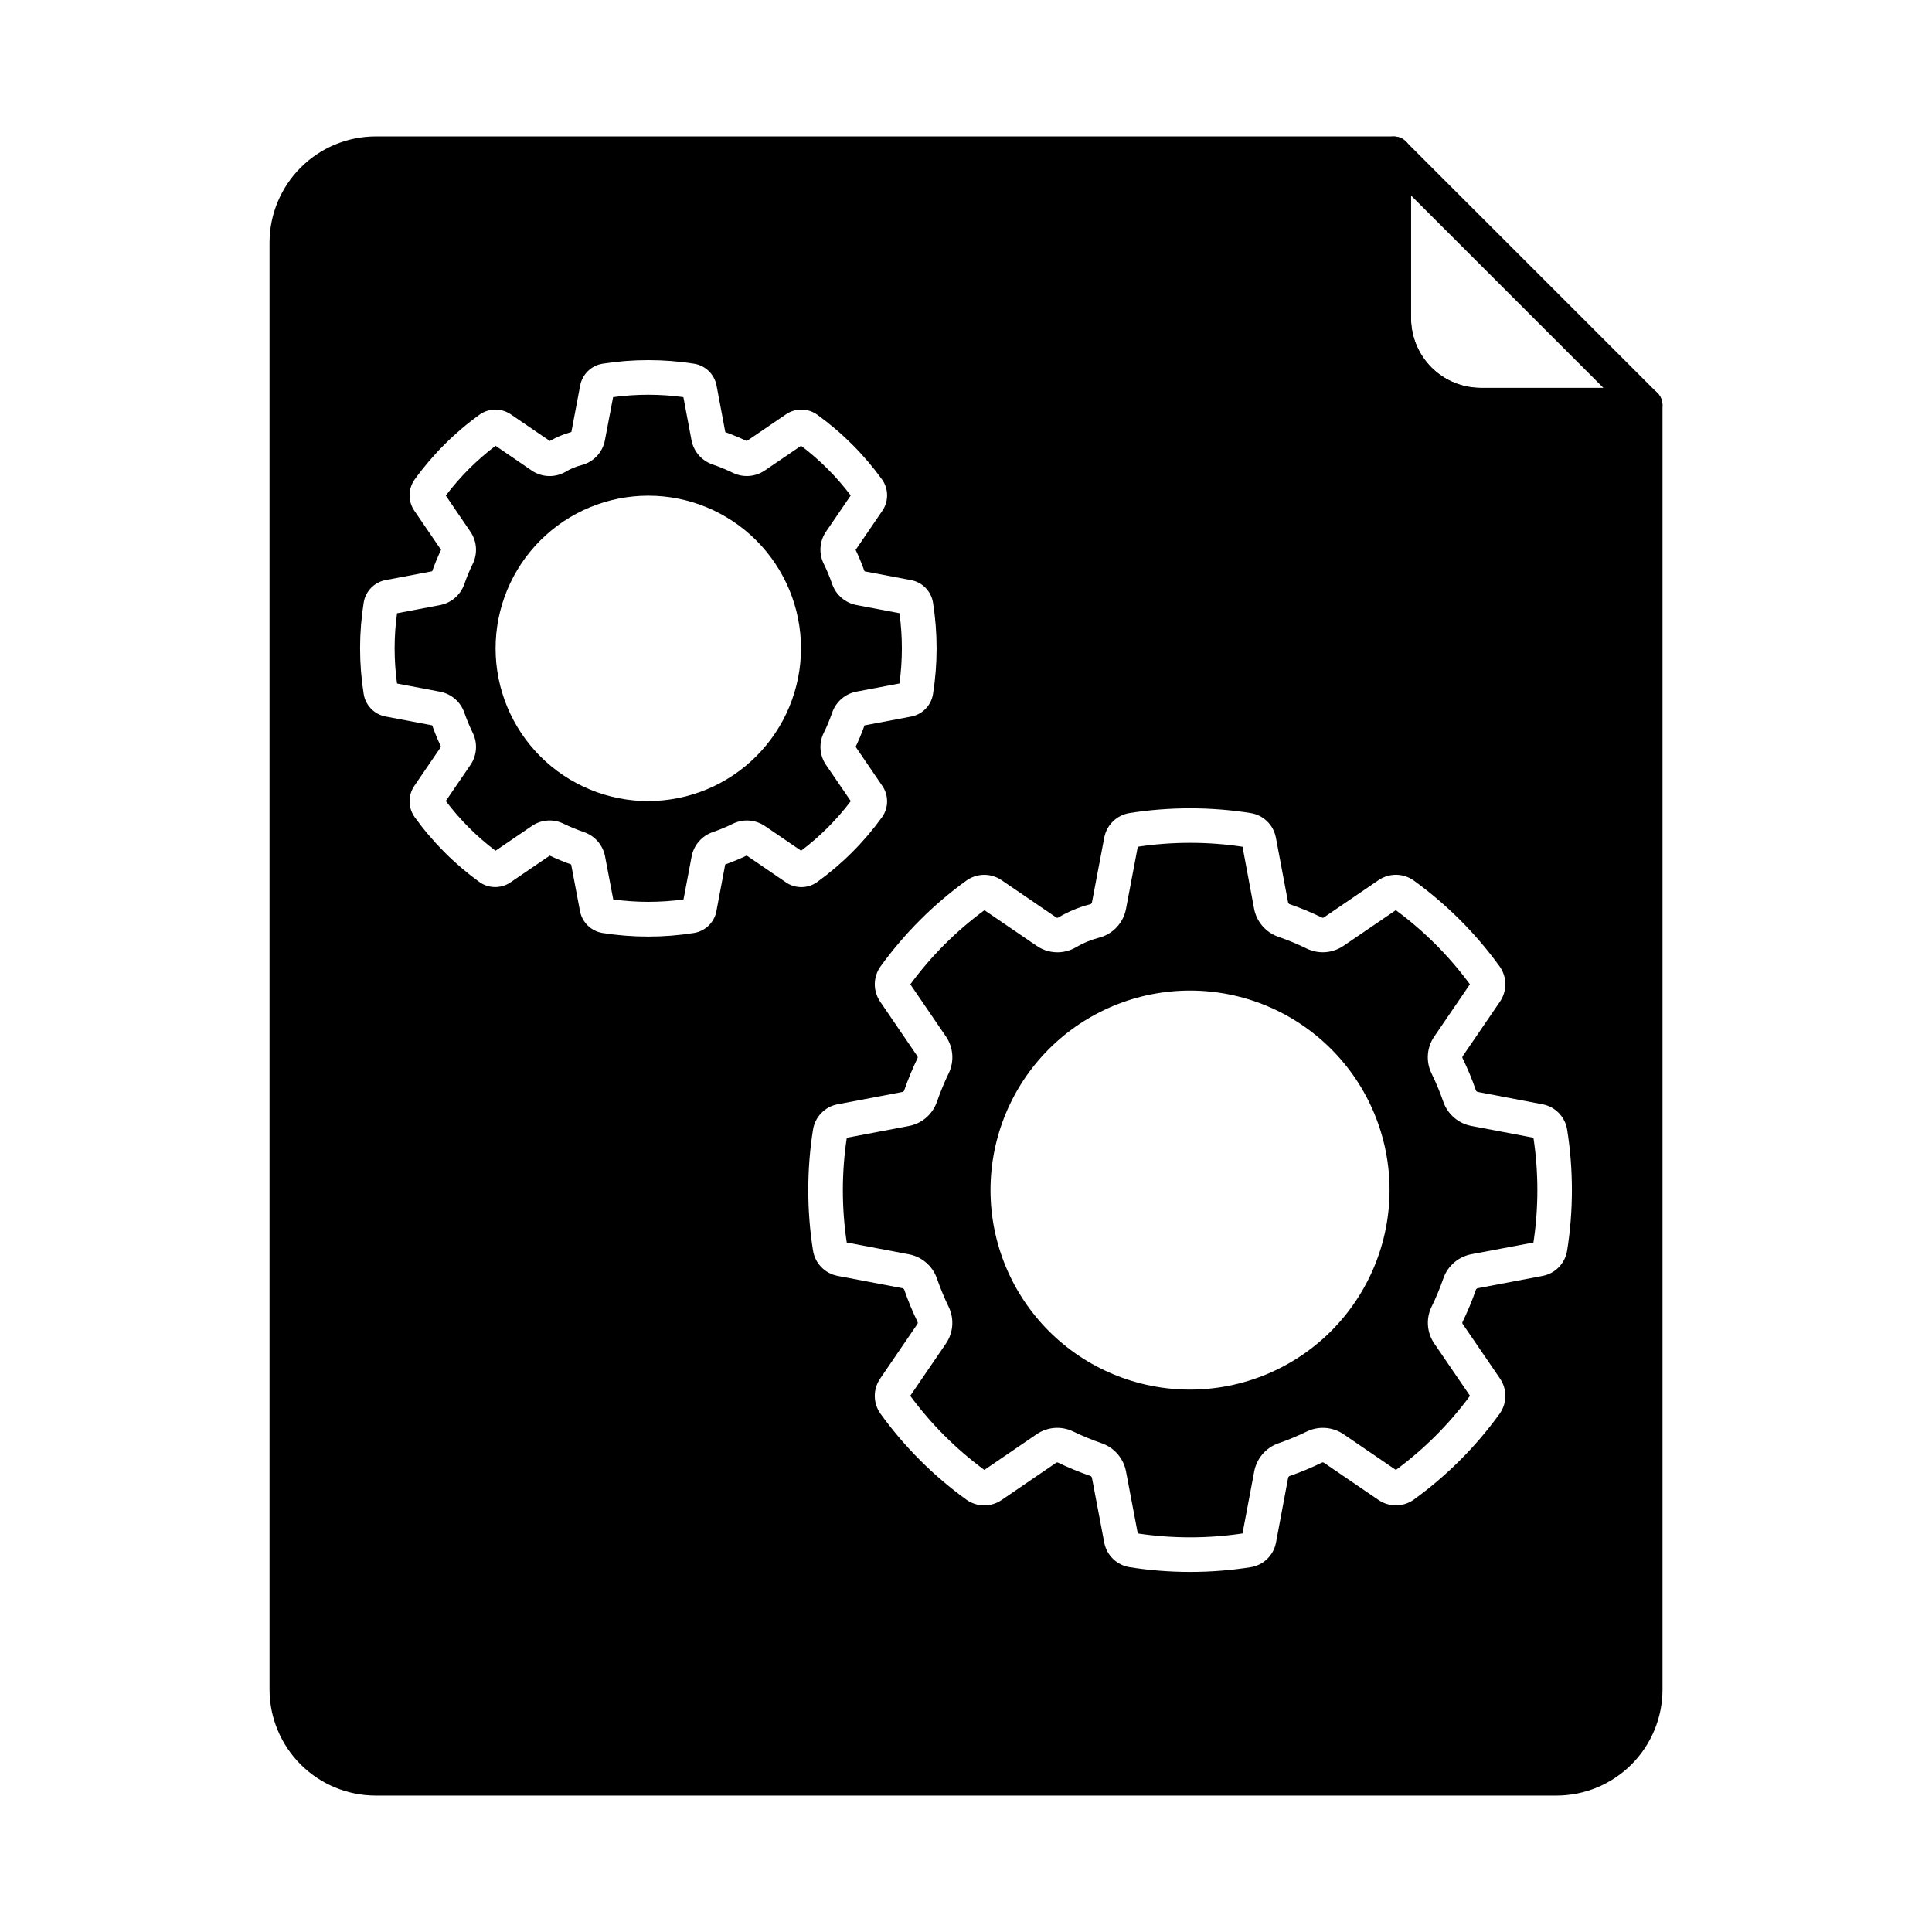 <?xml version="1.0" encoding="UTF-8"?>
<!-- Uploaded to: ICON Repo, www.svgrepo.com, Generator: ICON Repo Mixer Tools -->
<svg fill="#000000" width="800px" height="800px" version="1.1" viewBox="144 144 512 512" xmlns="http://www.w3.org/2000/svg">
 <g>
  <path d="m580 255.97h-43.594c-7.328-0.008-14.355-2.922-19.535-8.102-5.184-5.184-8.098-12.211-8.105-19.539v-43.598c0.012-1.848 1.133-3.504 2.844-4.203 1.707-0.703 3.668-0.309 4.973 0.996l66.648 66.629c1.309 1.309 1.699 3.277 0.992 4.988-0.711 1.711-2.379 2.828-4.231 2.828zm-62.074-60.168v32.52c0.004 4.898 1.953 9.598 5.418 13.062 3.465 3.465 8.164 5.414 13.062 5.418h32.52z"/>
  <path d="m369.47 356.3-6.57-9.598c-1.703-2.481-1.945-5.684-0.641-8.395 0.879-1.781 1.645-3.617 2.289-5.496 1.008-2.863 3.465-4.969 6.445-5.527l11.371-2.156c0.855-6.18 0.855-12.445 0-18.625l-11.367-2.156c-2.981-0.559-5.441-2.664-6.449-5.527-0.645-1.879-1.41-3.715-2.289-5.496-1.312-2.719-1.066-5.934 0.641-8.426l6.547-9.59c-3.754-4.977-8.184-9.406-13.156-13.168l-9.617 6.551c-2.469 1.68-5.641 1.934-8.344 0.668-1.801-0.875-3.656-1.641-5.551-2.289-2.856-0.996-4.961-3.441-5.527-6.414l-2.148-11.41v0.004c-6.18-0.848-12.445-0.848-18.625 0l-2.168 11.395h0.004c-0.609 3.266-3.082 5.871-6.312 6.648-1.48 0.391-2.898 0.992-4.203 1.789-2.801 1.574-6.25 1.426-8.902-0.387l-9.57-6.555c-4.984 3.769-9.422 8.207-13.188 13.195l6.555 9.617v0.004c1.68 2.484 1.918 5.676 0.629 8.383-0.875 1.785-1.641 3.621-2.289 5.496-1.012 2.859-3.465 4.965-6.445 5.523l-11.371 2.16v0.004c-0.855 6.176-0.855 12.445 0 18.621l11.371 2.16v0.004c2.973 0.547 5.43 2.644 6.438 5.496 0.656 1.875 1.422 3.711 2.293 5.496 1.289 2.695 1.059 5.875-0.609 8.355l-6.574 9.617v0.004c3.762 4.981 8.195 9.418 13.176 13.18l9.617-6.555h0.004c2.484-1.703 5.691-1.938 8.398-0.613 1.785 0.859 3.621 1.613 5.496 2.258 2.863 1.004 4.969 3.465 5.523 6.445l2.16 11.371h0.004c6.176 0.852 12.441 0.852 18.621 0l2.148-11.375c0.559-2.977 2.664-5.43 5.523-6.438 1.879-0.645 3.715-1.41 5.496-2.289 2.719-1.289 5.918-1.043 8.41 0.648l9.59 6.547v-0.004c4.977-3.754 9.41-8.18 13.168-13.152zm-53.66 0c-10.734 0-21.031-4.262-28.621-11.852-7.59-7.59-11.855-17.883-11.855-28.617s4.266-21.027 11.855-28.617c7.59-7.59 17.883-11.855 28.617-11.855 10.734 0 21.027 4.266 28.617 11.855 7.59 7.59 11.852 17.887 11.852 28.621-0.016 10.727-4.285 21.008-11.871 28.594-7.586 7.582-17.867 11.848-28.594 11.859z"/>
  <path d="m580 246.79h-43.602c-4.894-0.008-9.582-1.953-13.043-5.414-3.461-3.461-5.406-8.148-5.414-13.043v-43.602c0-1.215-0.484-2.379-1.344-3.238s-2.023-1.34-3.238-1.34h-269.81c-7.453 0.016-14.598 2.984-19.867 8.254-5.269 5.269-8.238 12.414-8.254 19.867v383.49c0.02 7.449 2.988 14.586 8.262 19.848 5.269 5.262 12.41 8.223 19.859 8.23h312.91c7.453 0 14.598-2.957 19.871-8.219 5.273-5.266 8.242-12.406 8.25-19.859v-340.39c0-1.215-0.48-2.379-1.34-3.238s-2.023-1.344-3.238-1.344zm-227.75 131.02-10.371-7.082c-1.852 0.887-3.75 1.676-5.688 2.359l-2.332 12.367h0.004c-0.562 2.992-2.945 5.312-5.957 5.793-8.031 1.273-16.215 1.273-24.246 0-3.004-0.488-5.383-2.801-5.953-5.789l-2.344-12.367c-1.883-0.664-3.789-1.453-5.68-2.34l-10.371 7.07c-2.504 1.715-5.812 1.68-8.281-0.09-6.59-4.777-12.379-10.578-17.137-17.18-1.77-2.469-1.805-5.773-0.098-8.281l7.082-10.375c-0.883-1.848-1.664-3.742-2.344-5.672l-12.367-2.344v-0.004c-2.992-0.566-5.305-2.949-5.785-5.953-1.273-8.031-1.273-16.211 0-24.242 0.488-3.004 2.801-5.383 5.789-5.953l12.367-2.344v-0.004c0.68-1.93 1.465-3.824 2.344-5.672l-7.082-10.371c-1.707-2.508-1.672-5.816 0.098-8.285 4.773-6.598 10.57-12.391 17.176-17.156 2.469-1.77 5.777-1.805 8.285-0.094l10.348 7.059c1.793-1.027 3.715-1.824 5.711-2.371l2.332-12.316c0.562-2.992 2.945-5.309 5.953-5.789 8.031-1.266 16.211-1.266 24.242 0 3.012 0.48 5.394 2.805 5.953 5.801l2.32 12.34h0.004c1.934 0.684 3.832 1.473 5.684 2.359l10.387-7.086c2.504-1.711 5.816-1.672 8.281 0.098 6.602 4.769 12.398 10.566 17.168 17.164 1.77 2.469 1.805 5.777 0.098 8.285l-7.086 10.383c0.887 1.848 1.668 3.742 2.352 5.672l12.367 2.34h-0.004c2.992 0.566 5.309 2.949 5.789 5.953 1.273 8.035 1.273 16.215 0 24.25-0.484 3.004-2.797 5.383-5.789 5.953l-12.367 2.34h0.004c-0.684 1.93-1.465 3.824-2.352 5.672l7.082 10.379v-0.004c1.711 2.508 1.676 5.82-0.094 8.289-4.769 6.602-10.566 12.398-17.168 17.168-2.481 1.785-5.816 1.812-8.324 0.07zm207.05 97.641c-0.551 3.379-3.156 6.051-6.519 6.684l-17.125 3.246c-0.223 0.031-0.414 0.176-0.512 0.379-1.012 2.938-2.203 5.809-3.574 8.602-0.07 0.172-0.047 0.375 0.07 0.523l9.879 14.453c1.93 2.824 1.887 6.555-0.109 9.332-6.32 8.742-14 16.422-22.742 22.746-2.781 1.988-6.508 2.031-9.332 0.102l-14.441-9.852c-0.168-0.125-0.391-0.148-0.578-0.062-2.781 1.359-5.644 2.547-8.574 3.559-0.203 0.098-0.344 0.285-0.379 0.504l-3.207 17.121c-0.629 3.363-3.301 5.973-6.676 6.527-10.645 1.684-21.492 1.684-32.137 0-3.387-0.543-6.07-3.152-6.707-6.523l-3.25-17.121h-0.004c-0.031-0.223-0.172-0.418-0.375-0.516-2.93-1.012-5.801-2.191-8.594-3.535-0.172-0.09-0.375-0.074-0.535 0.035l-14.449 9.871c-2.824 1.93-6.555 1.891-9.336-0.105-8.742-6.324-16.422-14-22.742-22.746-1.996-2.781-2.035-6.512-0.098-9.332l9.848-14.438c0.121-0.16 0.148-0.371 0.07-0.555-1.352-2.797-2.535-5.668-3.551-8.602-0.098-0.199-0.289-0.34-0.508-0.371l-17.125-3.25c-3.363-0.633-5.973-3.305-6.523-6.684-1.684-10.641-1.684-21.484 0-32.125 0.551-3.371 3.152-6.039 6.508-6.676l17.121-3.25v-0.004c0.223-0.027 0.414-0.168 0.512-0.371 1.016-2.93 2.199-5.797 3.547-8.586 0.078-0.191 0.055-0.41-0.07-0.578l-9.832-14.414c-1.934-2.82-1.891-6.551 0.102-9.328 6.324-8.746 14.004-16.426 22.75-22.75 2.777-1.992 6.508-2.035 9.332-0.102l14.438 9.852c0.16 0.125 0.379 0.148 0.562 0.055 2.656-1.586 5.527-2.777 8.523-3.535 0.223-0.074 0.387-0.262 0.422-0.496l3.258-17.152c0.633-3.359 3.301-5.961 6.676-6.516 10.645-1.676 21.488-1.676 32.133 0 3.383 0.551 6.055 3.164 6.68 6.531l3.234 17.148c0.043 0.207 0.188 0.379 0.383 0.457 2.941 1.016 5.816 2.211 8.613 3.578 0.172 0.062 0.367 0.035 0.52-0.074l14.449-9.859c2.824-1.93 6.551-1.891 9.332 0.094 8.746 6.328 16.426 14.008 22.75 22.754 1.992 2.781 2.031 6.508 0.105 9.332l-9.859 14.441h-0.004c-0.117 0.152-0.145 0.355-0.074 0.535 1.371 2.789 2.562 5.664 3.574 8.605 0.098 0.199 0.293 0.34 0.512 0.371l17.117 3.262c3.363 0.633 5.973 3.301 6.523 6.68 1.691 10.645 1.691 21.484 0 32.125z"/>
  <path d="m533.96 442.39c-3.461-0.641-6.309-3.09-7.469-6.41-0.891-2.586-1.938-5.109-3.144-7.562-1.516-3.141-1.23-6.859 0.746-9.73l9.445-13.84v-0.004c-5.516-7.5-12.137-14.121-19.633-19.637l-13.855 9.449v-0.004c-2.856 1.957-6.535 2.25-9.664 0.77-2.477-1.211-5.023-2.269-7.625-3.168-3.312-1.152-5.758-3.984-6.414-7.43l-3.062-16.434c-9.203-1.379-18.555-1.379-27.758 0l-3.117 16.453c-0.707 3.781-3.566 6.793-7.301 7.699-2.144 0.562-4.199 1.43-6.098 2.574-3.234 1.82-7.223 1.645-10.281-0.457l-13.84-9.445c-7.5 5.516-14.125 12.141-19.641 19.641l9.453 13.852v-0.004c1.953 2.883 2.227 6.582 0.719 9.719-1.188 2.461-2.231 4.988-3.125 7.57-1.156 3.324-4.008 5.769-7.469 6.414l-16.418 3.113c-1.383 9.199-1.387 18.555-0.012 27.758l16.418 3.113h0.004c3.453 0.637 6.305 3.074 7.469 6.391 0.895 2.582 1.941 5.113 3.133 7.574 1.496 3.121 1.227 6.805-0.715 9.672l-9.48 13.875c5.519 7.5 12.141 14.121 19.641 19.637l13.852-9.453h-0.004c2.875-1.969 6.582-2.242 9.711-0.715 2.461 1.188 4.988 2.227 7.566 3.117 3.32 1.16 5.766 4.012 6.414 7.469l3.117 16.418v0.004c9.203 1.371 18.555 1.371 27.754 0l3.102-16.426c0.645-3.449 3.082-6.293 6.391-7.457 2.59-0.898 5.129-1.949 7.594-3.152 3.141-1.496 6.844-1.211 9.719 0.754l13.84 9.445v-0.004c7.5-5.516 14.121-12.137 19.637-19.637l-9.453-13.844v-0.004c-1.973-2.867-2.258-6.57-0.746-9.707 1.203-2.453 2.25-4.977 3.141-7.559 1.156-3.324 4.008-5.769 7.469-6.414l16.406-3.098c1.387-9.203 1.387-18.562 0-27.766zm-74.578 69.871c-14.023 0.004-27.477-5.566-37.395-15.484-9.918-9.914-15.492-23.363-15.492-37.391 0-14.023 5.57-27.477 15.488-37.391 9.918-9.918 23.367-15.488 37.395-15.488 14.023 0 27.473 5.574 37.391 15.492 9.914 9.918 15.484 23.367 15.48 37.395-0.016 14.016-5.59 27.453-15.5 37.363-9.914 9.914-23.352 15.488-37.367 15.504z"/>
 </g>
</svg>